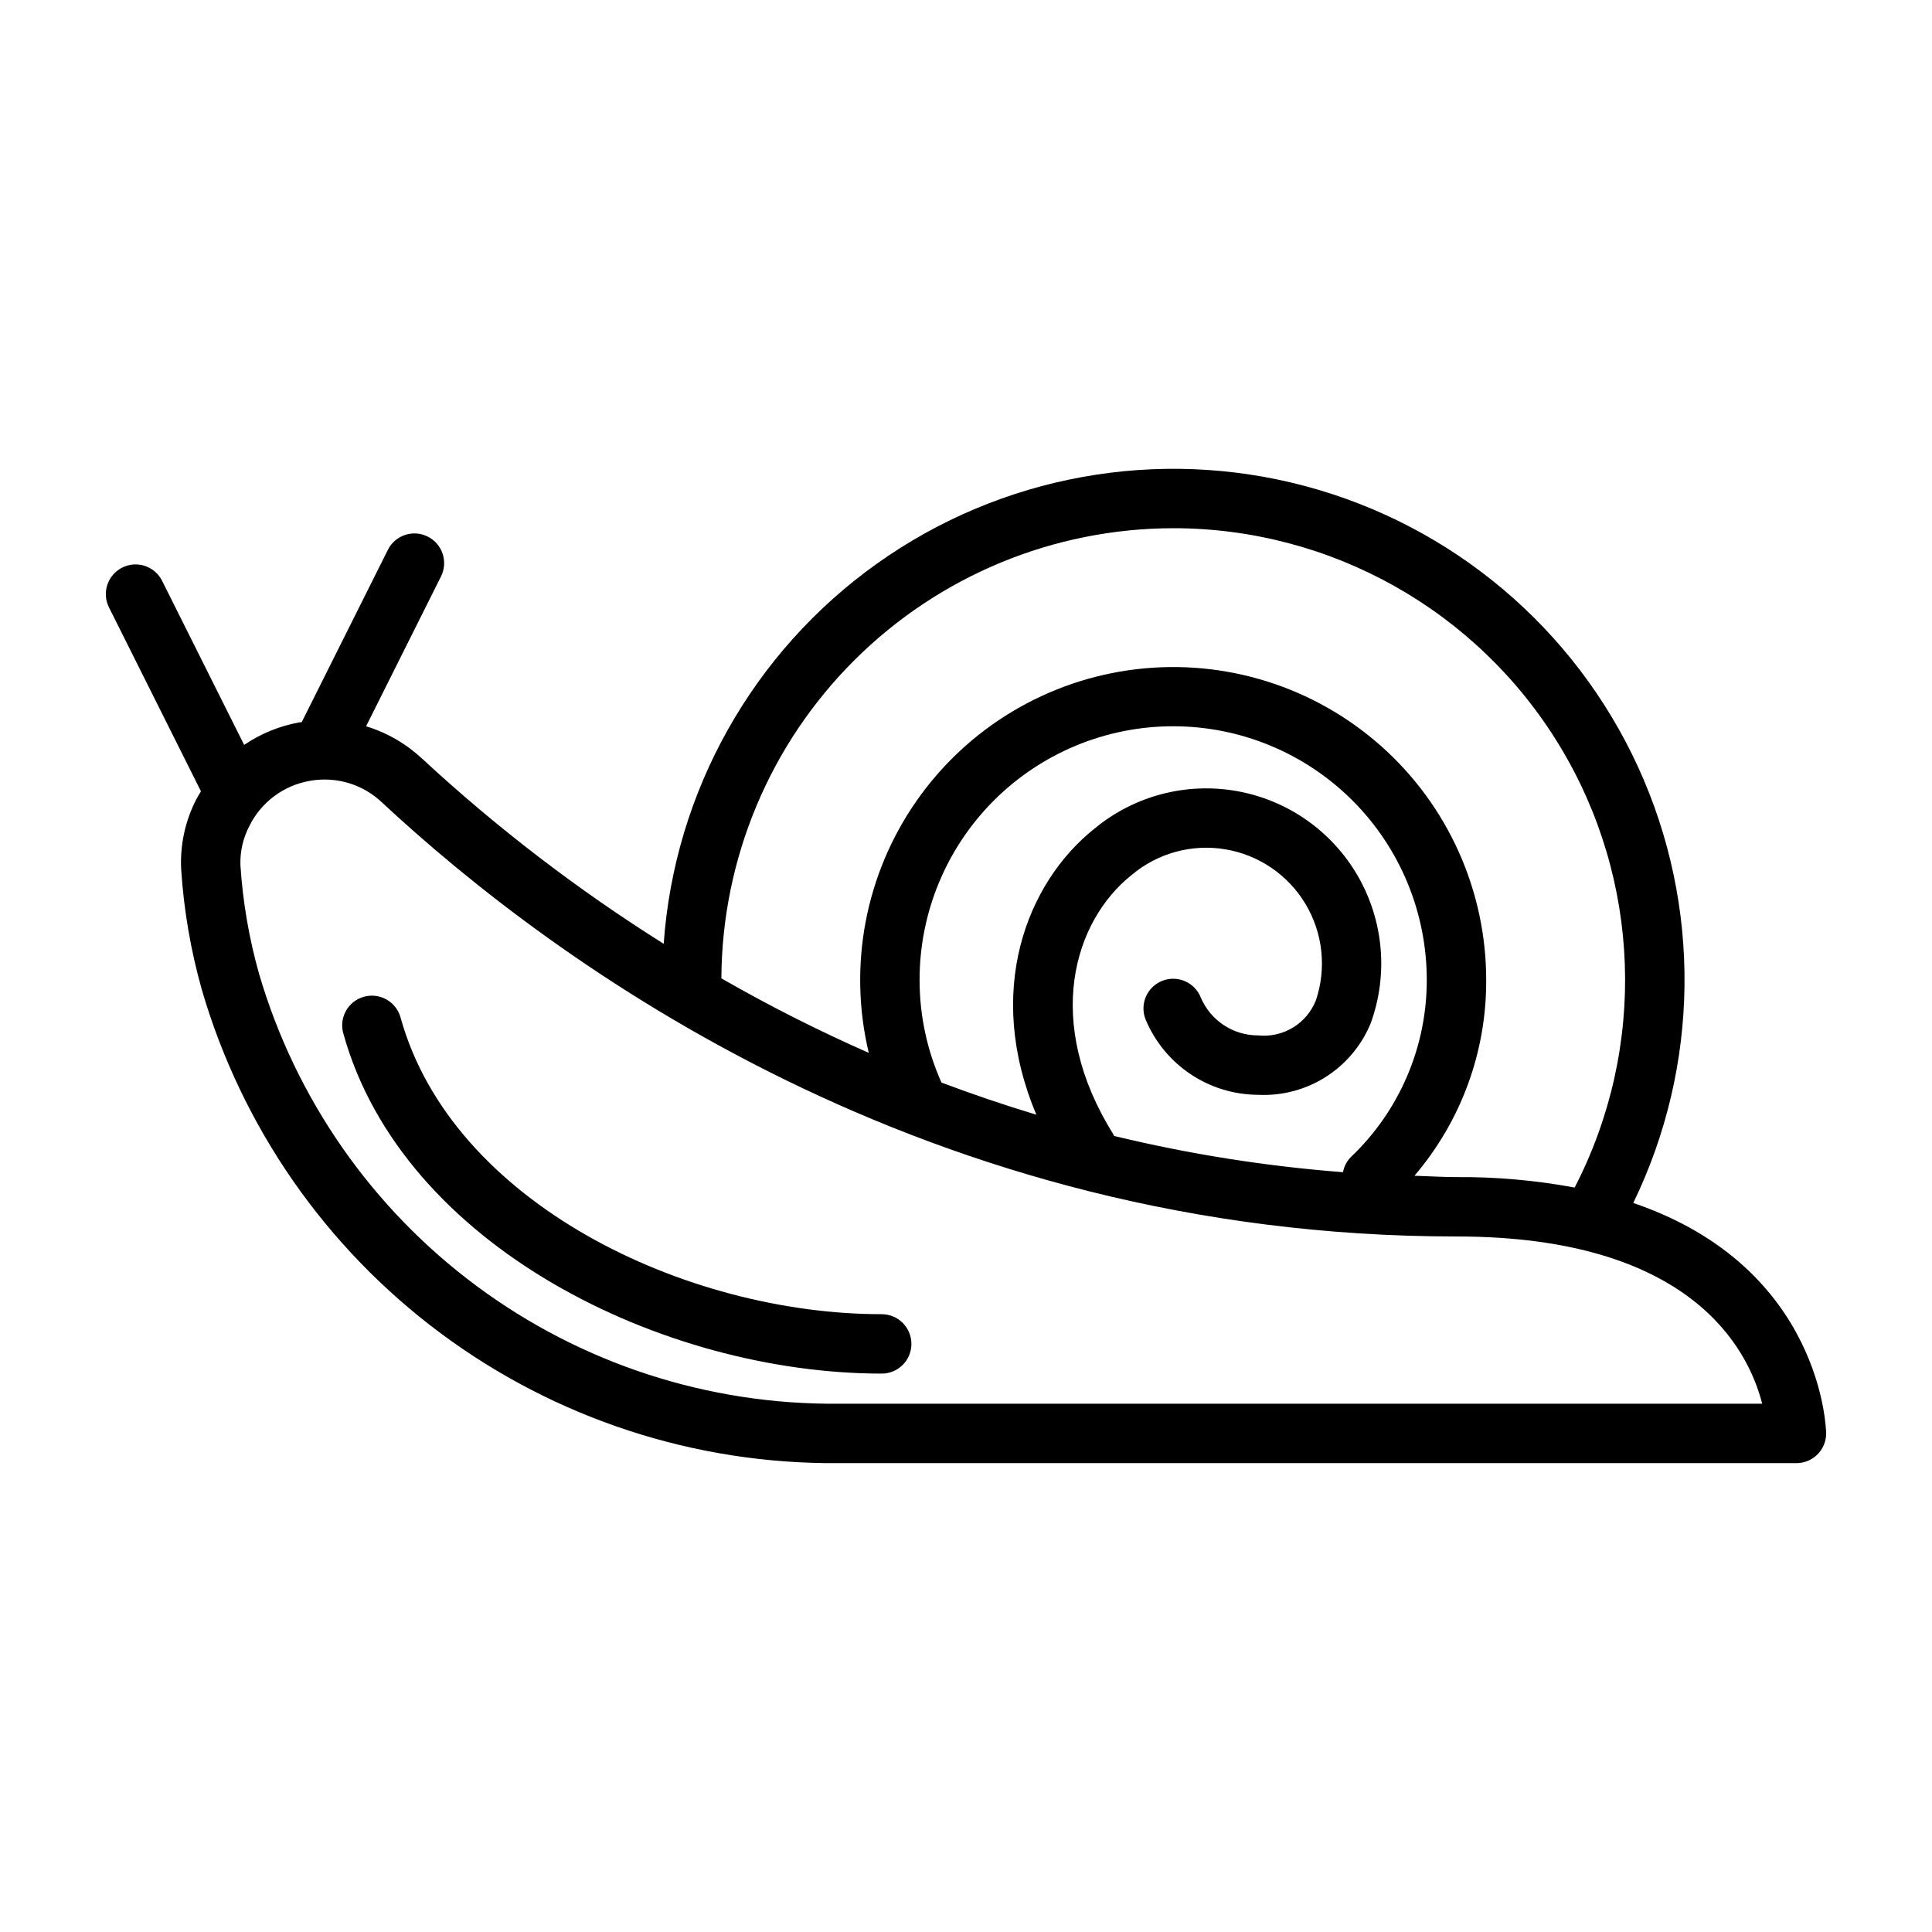 <?xml version="1.0" encoding="UTF-8"?>
<!-- Uploaded to: SVG Repo, www.svgrepo.com, Generator: SVG Repo Mixer Tools -->
<svg fill="#000000" width="800px" height="800px" version="1.1" viewBox="144 144 512 512" xmlns="http://www.w3.org/2000/svg">
 <path d="m576.83 462.8c17.645-36.359 18.129-78.695 1.32-115.45-16.809-36.754-49.148-64.078-88.191-74.516s-80.707-2.891-113.61 20.57c-32.906 23.465-53.613 60.398-56.465 100.71-22.816-14.332-44.246-30.758-64.02-49.066-4.231-3.953-9.309-6.887-14.848-8.578l19.855-39.711c1.941-3.887 0.367-8.617-3.523-10.562-3.887-1.945-8.617-0.367-10.562 3.523l-22.824 45.645c-0.242 0.039-0.484 0.043-0.727 0.09-5.207 0.949-10.156 2.977-14.531 5.953l-21.742-43.477v-0.004c-1.945-3.887-6.672-5.465-10.562-3.519-3.887 1.945-5.465 6.676-3.519 10.562l24.367 48.727c-0.422 0.723-0.875 1.426-1.254 2.184-2.918 5.68-4.293 12.023-3.988 18.398 0.695 10.805 2.523 21.512 5.461 31.938 10.609 36.449 32.832 68.434 63.293 91.094 30.457 22.66 67.48 34.75 105.44 34.434h253.88c4.348 0 7.871-3.523 7.871-7.871 0-0.547-0.77-43.945-51.121-61.074zm-121.93-178.82c41.789-0.004 80.562 21.773 102.3 57.469 21.734 35.691 23.285 80.137 4.098 117.26-10.328-1.914-20.812-2.84-31.312-2.769-3.785 0-7.422-0.246-11.145-0.355 12.348-14.441 19.094-32.836 19.016-51.836 0.008-23.695-10.117-46.262-27.824-62.008-17.703-15.746-41.297-23.172-64.828-20.398-23.531 2.769-44.754 15.473-58.316 34.902s-18.168 43.73-12.656 66.773c-13.363-5.883-26.402-12.473-39.062-19.742 0.156-31.664 12.832-61.984 35.266-84.336 22.438-22.352 52.801-34.918 84.469-34.957zm-15.688 161.05c-0.074-0.133-0.074-0.281-0.156-0.41-18.613-29.777-10.535-56.512 4.848-68.746 6.871-5.793 15.941-8.281 24.805-6.801 8.867 1.477 16.641 6.773 21.258 14.48 4.621 7.711 5.625 17.062 2.75 25.578-1.191 2.996-3.332 5.523-6.09 7.195-2.762 1.676-5.992 2.398-9.203 2.066-3.234 0.008-6.406-0.938-9.109-2.719-2.703-1.785-4.82-4.324-6.086-7.301-1.586-4.031-6.133-6.027-10.172-4.461-4.039 1.566-6.055 6.102-4.508 10.148 2.438 5.922 6.578 10.992 11.898 14.562 5.316 3.574 11.57 5.492 17.977 5.516 6.328 0.309 12.594-1.348 17.938-4.75 5.344-3.398 9.5-8.375 11.898-14.234 4.664-12.848 3.426-27.098-3.387-38.949-6.809-11.848-18.5-20.094-31.945-22.531-13.449-2.438-27.289 1.176-37.824 9.879-18.191 14.469-29.211 43.297-15.453 75.863-8.652-2.617-17.035-5.461-25.148-8.527h-0.004c-3.82-8.539-5.797-17.789-5.801-27.145-0.02-17.836 7.051-34.949 19.656-47.57 12.605-12.617 29.711-19.707 47.551-19.707 17.836 0 34.941 7.09 47.547 19.707 12.605 12.621 19.676 29.734 19.656 47.57 0.012 17.75-7.281 34.723-20.164 46.938-1.055 1.09-1.766 2.469-2.035 3.961-20.457-1.57-40.754-4.785-60.695-9.613zm-73.008 70.969h-0.004c-34.52 0.324-68.199-10.637-95.918-31.215-27.719-20.574-47.961-49.641-57.645-82.777-2.641-9.359-4.289-18.969-4.918-28.672-0.137-3.617 0.676-7.207 2.356-10.414 3.109-6.305 9.035-10.75 15.961-11.973 1.324-0.242 2.664-0.363 4.012-0.363 5.606 0.004 11.004 2.144 15.086 5.984 46.16 42.988 144.55 115.11 284.85 115.11 62.062 0 77.281 29.699 81.016 44.32zm19.332-15.852h-0.004c0 2.086-0.828 4.09-2.305 5.566-1.477 1.477-3.481 2.305-5.566 2.305-57.855 0-127.05-33.734-142.69-90.184h-0.004c-1.16-4.188 1.297-8.527 5.488-9.688 4.188-1.16 8.527 1.293 9.688 5.484 13.637 49.227 75.543 78.645 127.51 78.645h0.004c4.348 0 7.871 3.523 7.871 7.871z"/>
</svg>
